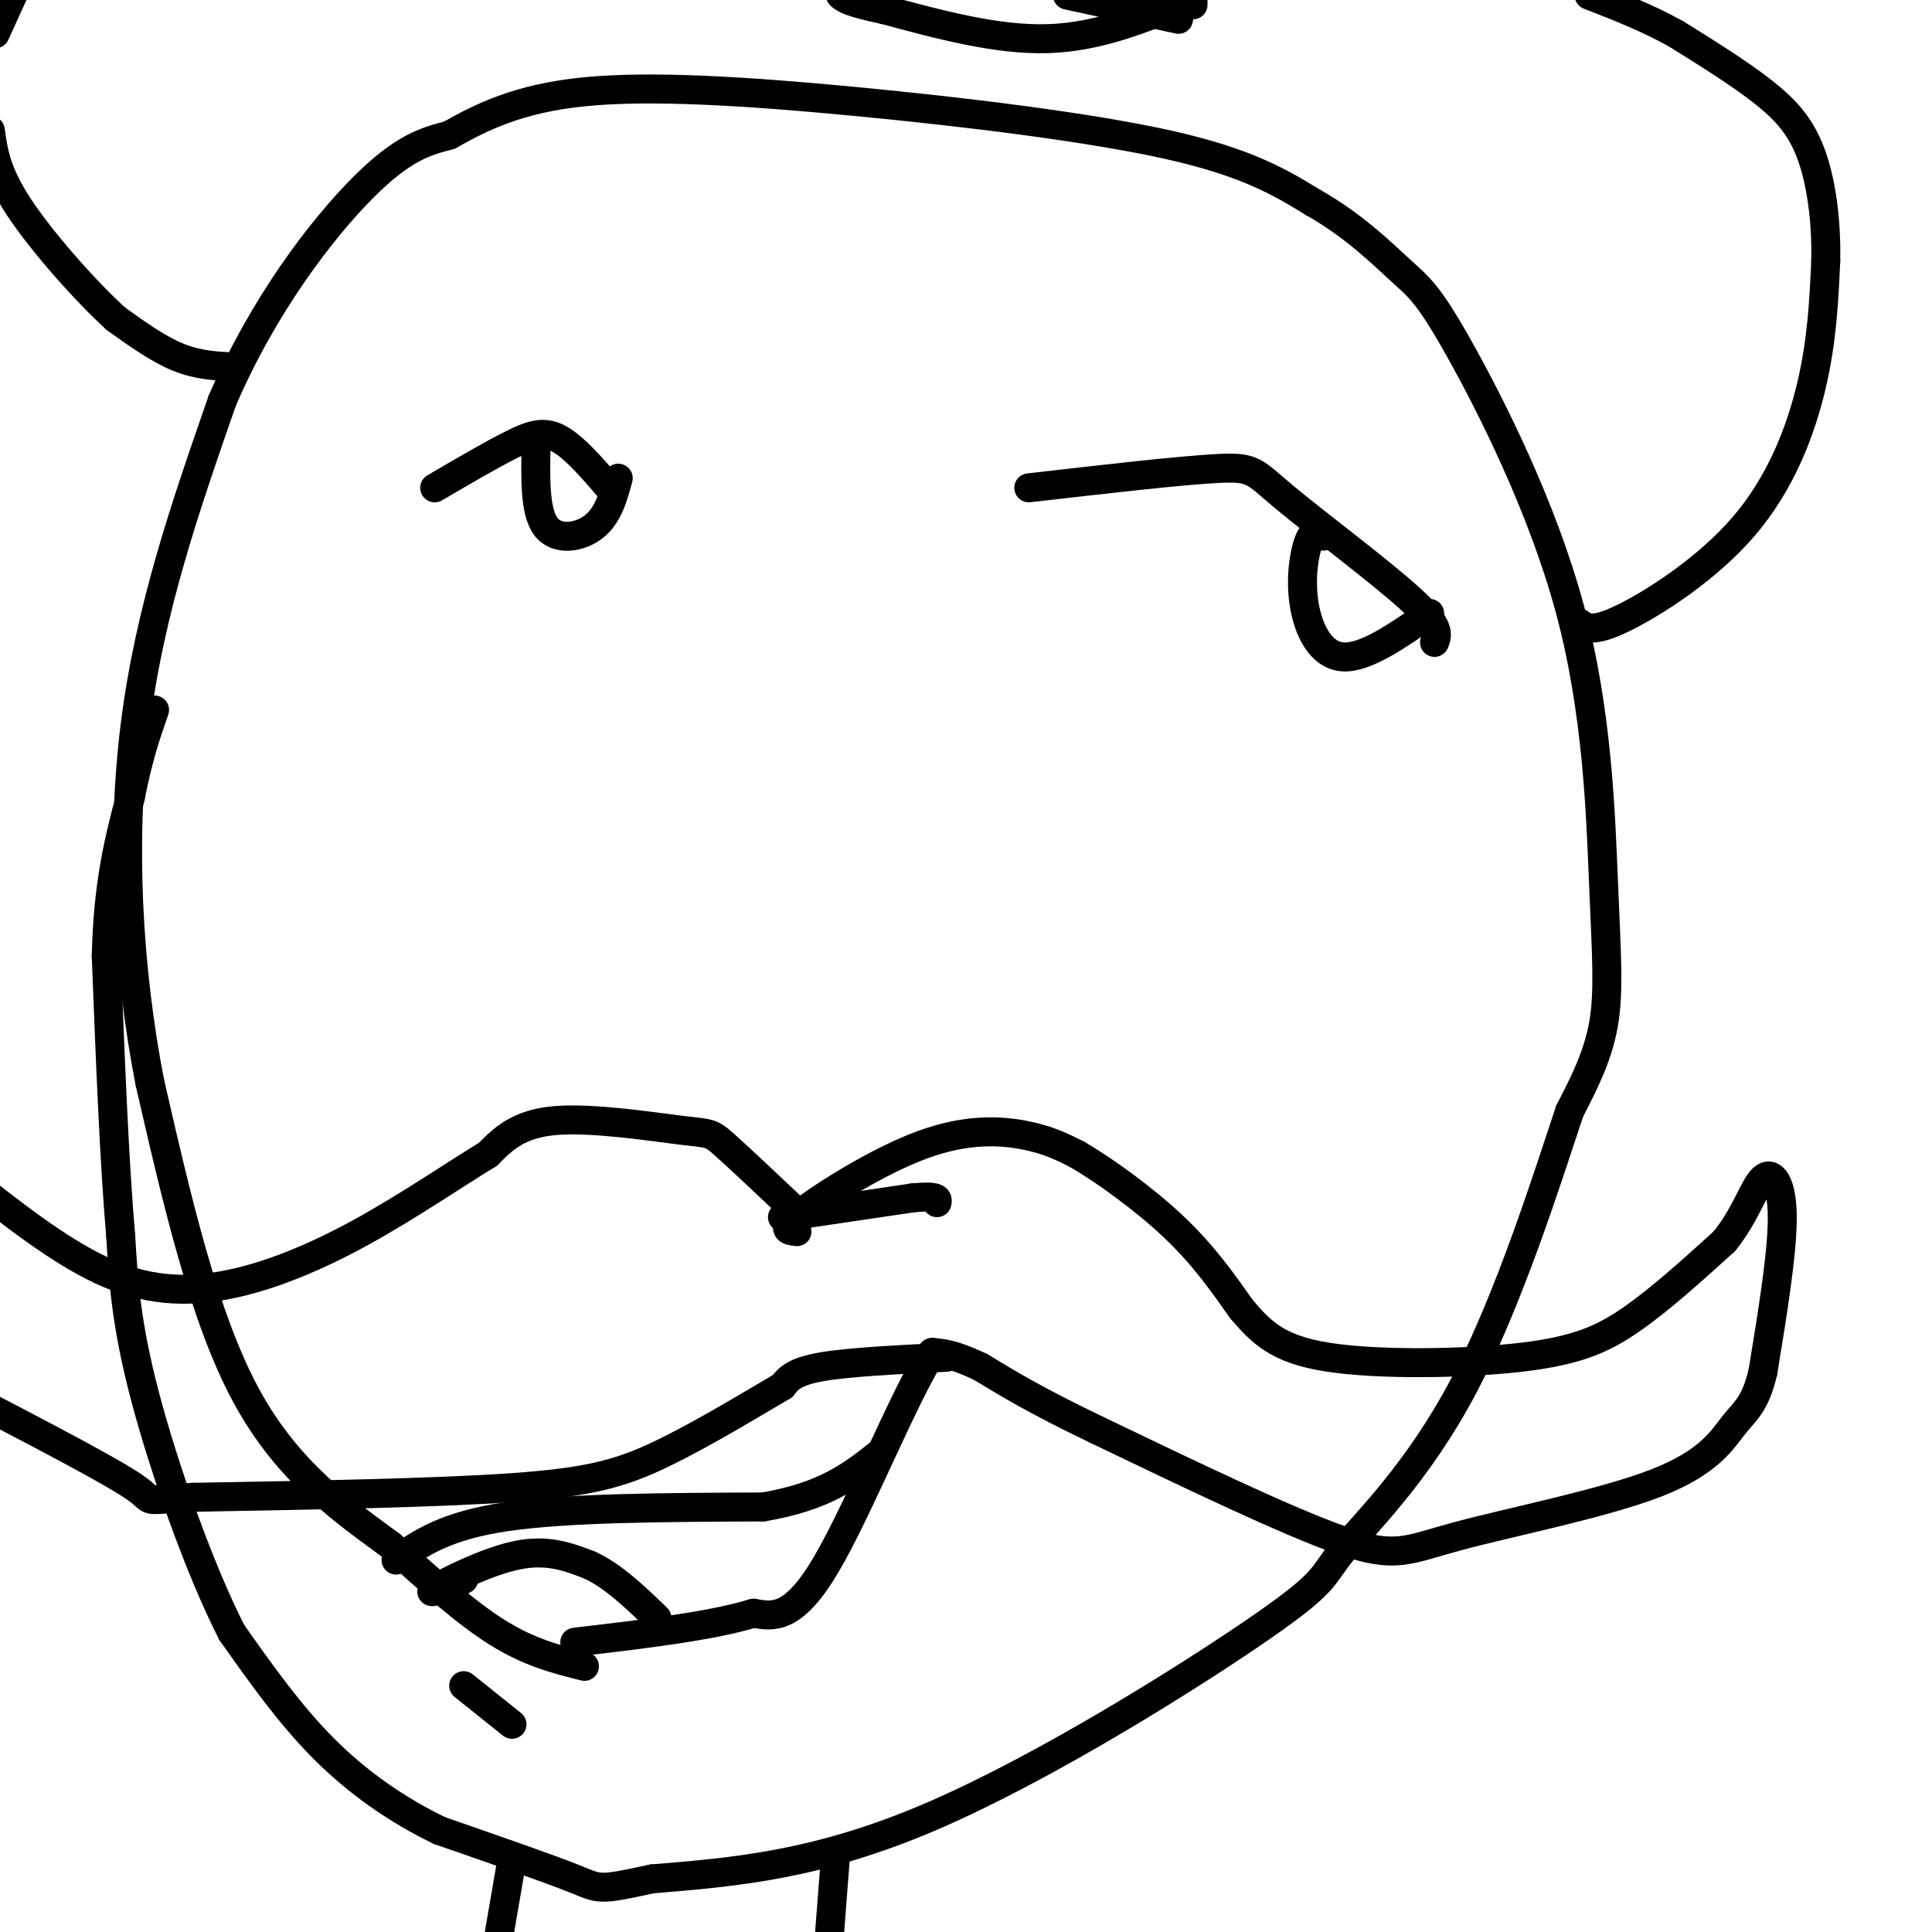 <svg viewBox='0 0 400 400' version='1.1' xmlns='http://www.w3.org/2000/svg' xmlns:xlink='http://www.w3.org/1999/xlink'><g fill='none' stroke='#000000' stroke-width='6' stroke-linecap='round' stroke-linejoin='round'><path d='M121,345c-5.667,-1.417 -11.333,-2.833 -18,-7c-6.667,-4.167 -14.333,-11.083 -22,-18'/><path d='M81,320c-9.200,-6.800 -21.200,-14.800 -30,-31c-8.800,-16.200 -14.400,-40.600 -20,-65'/><path d='M31,224c-4.578,-23.578 -6.022,-50.022 -3,-74c3.022,-23.978 10.511,-45.489 18,-67'/><path d='M46,83c8.444,-19.711 20.556,-35.489 29,-44c8.444,-8.511 13.222,-9.756 18,-11'/><path d='M93,28c6.673,-3.756 14.356,-7.646 28,-9c13.644,-1.354 33.250,-0.172 56,2c22.750,2.172 48.643,5.335 65,9c16.357,3.665 23.179,7.833 30,12'/><path d='M272,42c8.335,4.715 14.172,10.504 18,14c3.828,3.496 5.647,4.699 12,16c6.353,11.301 17.239,32.699 23,54c5.761,21.301 6.397,42.504 7,57c0.603,14.496 1.172,22.285 0,29c-1.172,6.715 -4.086,12.358 -7,18'/><path d='M325,230c-4.584,13.736 -12.543,39.076 -22,57c-9.457,17.924 -20.411,28.433 -25,34c-4.589,5.567 -2.812,6.191 -17,16c-14.188,9.809 -44.339,28.803 -68,39c-23.661,10.197 -40.830,11.599 -58,13'/><path d='M135,389c-11.333,2.467 -10.667,2.133 -16,0c-5.333,-2.133 -16.667,-6.067 -28,-10'/><path d='M91,379c-8.844,-4.267 -16.956,-9.933 -24,-17c-7.044,-7.067 -13.022,-15.533 -19,-24'/><path d='M48,338c-6.733,-13.156 -14.067,-34.044 -18,-49c-3.933,-14.956 -4.467,-23.978 -5,-33'/><path d='M25,256c-1.333,-15.167 -2.167,-36.583 -3,-58'/><path d='M22,198c0.333,-15.167 2.667,-24.083 5,-33'/><path d='M27,165c1.667,-8.500 3.333,-13.250 5,-18'/><path d='M49,76c-3.917,-0.167 -7.833,-0.333 -12,-2c-4.167,-1.667 -8.583,-4.833 -13,-8'/><path d='M24,66c-6.200,-5.644 -15.200,-15.756 -20,-23c-4.800,-7.244 -5.400,-11.622 -6,-16'/><path d='M-1,7c0.000,0.000 5.000,-11.000 5,-11'/><path d='M327,129c1.375,1.018 2.750,2.036 9,-1c6.250,-3.036 17.375,-10.125 25,-19c7.625,-8.875 11.750,-19.536 14,-29c2.250,-9.464 2.625,-17.732 3,-26'/><path d='M378,54c0.167,-8.369 -0.917,-16.292 -3,-22c-2.083,-5.708 -5.167,-9.202 -10,-13c-4.833,-3.798 -11.417,-7.899 -18,-12'/><path d='M347,7c-6.000,-3.333 -12.000,-5.667 -18,-8'/><path d='M247,1c0.000,0.000 0.000,-2.000 0,-2'/><path d='M246,0c-9.250,3.833 -18.500,7.667 -29,8c-10.500,0.333 -22.250,-2.833 -34,-6'/><path d='M183,2c-7.167,-1.500 -8.083,-2.250 -9,-3'/><path d='M241,2c0.000,0.000 3.000,-3.000 3,-3'/><path d='M244,4c0.000,0.000 -23.000,-5.000 -23,-5'/><path d='M173,384c0.000,0.000 -2.000,26.000 -2,26'/><path d='M106,385c0.000,0.000 -5.000,29.000 -5,29'/><path d='M165,251c-6.012,-5.679 -12.024,-11.357 -15,-14c-2.976,-2.643 -2.917,-2.250 -9,-3c-6.083,-0.750 -18.310,-2.643 -26,-2c-7.690,0.643 -10.845,3.821 -14,7'/><path d='M101,239c-6.679,4.056 -16.378,10.695 -26,16c-9.622,5.305 -19.167,9.274 -28,11c-8.833,1.726 -16.952,1.207 -26,-3c-9.048,-4.207 -19.024,-12.104 -29,-20'/><path d='M162,252c0.000,0.000 27.000,-4.000 27,-4'/><path d='M189,248c5.333,-0.500 5.167,0.250 5,1'/><path d='M165,255c-1.845,-0.190 -3.690,-0.381 1,-4c4.690,-3.619 15.917,-10.667 25,-14c9.083,-3.333 16.024,-2.952 21,-2c4.976,0.952 7.988,2.476 11,4'/><path d='M223,239c5.533,3.200 13.867,9.200 20,15c6.133,5.800 10.067,11.400 14,17'/><path d='M257,271c4.124,4.818 7.435,8.364 18,10c10.565,1.636 28.383,1.364 40,0c11.617,-1.364 17.033,-3.818 23,-8c5.967,-4.182 12.483,-10.091 19,-16'/><path d='M357,257c4.464,-5.512 6.125,-11.292 8,-13c1.875,-1.708 3.964,0.655 4,8c0.036,7.345 -1.982,19.673 -4,32'/><path d='M365,284c-1.614,6.868 -3.648,8.039 -6,11c-2.352,2.961 -5.022,7.711 -16,12c-10.978,4.289 -30.263,8.116 -41,11c-10.737,2.884 -12.925,4.824 -24,1c-11.075,-3.824 -31.038,-13.412 -51,-23'/><path d='M227,296c-12.500,-6.000 -18.250,-9.500 -24,-13'/><path d='M203,283c-5.667,-2.667 -7.833,-2.833 -10,-3'/><path d='M193,280c-5.778,8.867 -15.222,32.533 -22,44c-6.778,11.467 -10.889,10.733 -15,10'/><path d='M156,334c-8.667,2.667 -22.833,4.333 -37,6'/><path d='M196,281c-10.167,0.500 -20.333,1.000 -26,2c-5.667,1.000 -6.833,2.500 -8,4'/><path d='M162,287c-5.833,3.393 -16.417,9.875 -25,14c-8.583,4.125 -15.167,5.893 -31,7c-15.833,1.107 -40.917,1.554 -66,2'/><path d='M40,310c-11.556,0.622 -7.444,1.178 -12,-2c-4.556,-3.178 -17.778,-10.089 -31,-17'/><path d='M96,327c0.000,0.000 -2.000,1.000 -2,1'/><path d='M94,328c-2.048,0.821 -6.167,2.375 -4,1c2.167,-1.375 10.619,-5.679 17,-7c6.381,-1.321 10.690,0.339 15,2'/><path d='M122,324c4.833,2.167 9.417,6.583 14,11'/><path d='M82,323c5.167,-3.583 10.333,-7.167 23,-9c12.667,-1.833 32.833,-1.917 53,-2'/><path d='M158,312c12.833,-2.167 18.417,-6.583 24,-11'/><path d='M96,349c0.000,0.000 10.000,8.000 10,8'/><path d='M90,101c5.889,-3.444 11.778,-6.889 16,-9c4.222,-2.111 6.778,-2.889 10,-1c3.222,1.889 7.111,6.444 11,11'/><path d='M111,92c-0.156,6.956 -0.311,13.911 2,17c2.311,3.089 7.089,2.311 10,0c2.911,-2.311 3.956,-6.156 5,-10'/><path d='M213,101c15.643,-1.798 31.286,-3.595 39,-4c7.714,-0.405 7.500,0.583 14,6c6.500,5.417 19.714,15.262 26,21c6.286,5.738 5.643,7.369 5,9'/><path d='M274,111c-1.024,-0.667 -2.048,-1.333 -3,1c-0.952,2.333 -1.833,7.667 -1,13c0.833,5.333 3.381,10.667 8,11c4.619,0.333 11.310,-4.333 18,-9'/></g>
</svg>